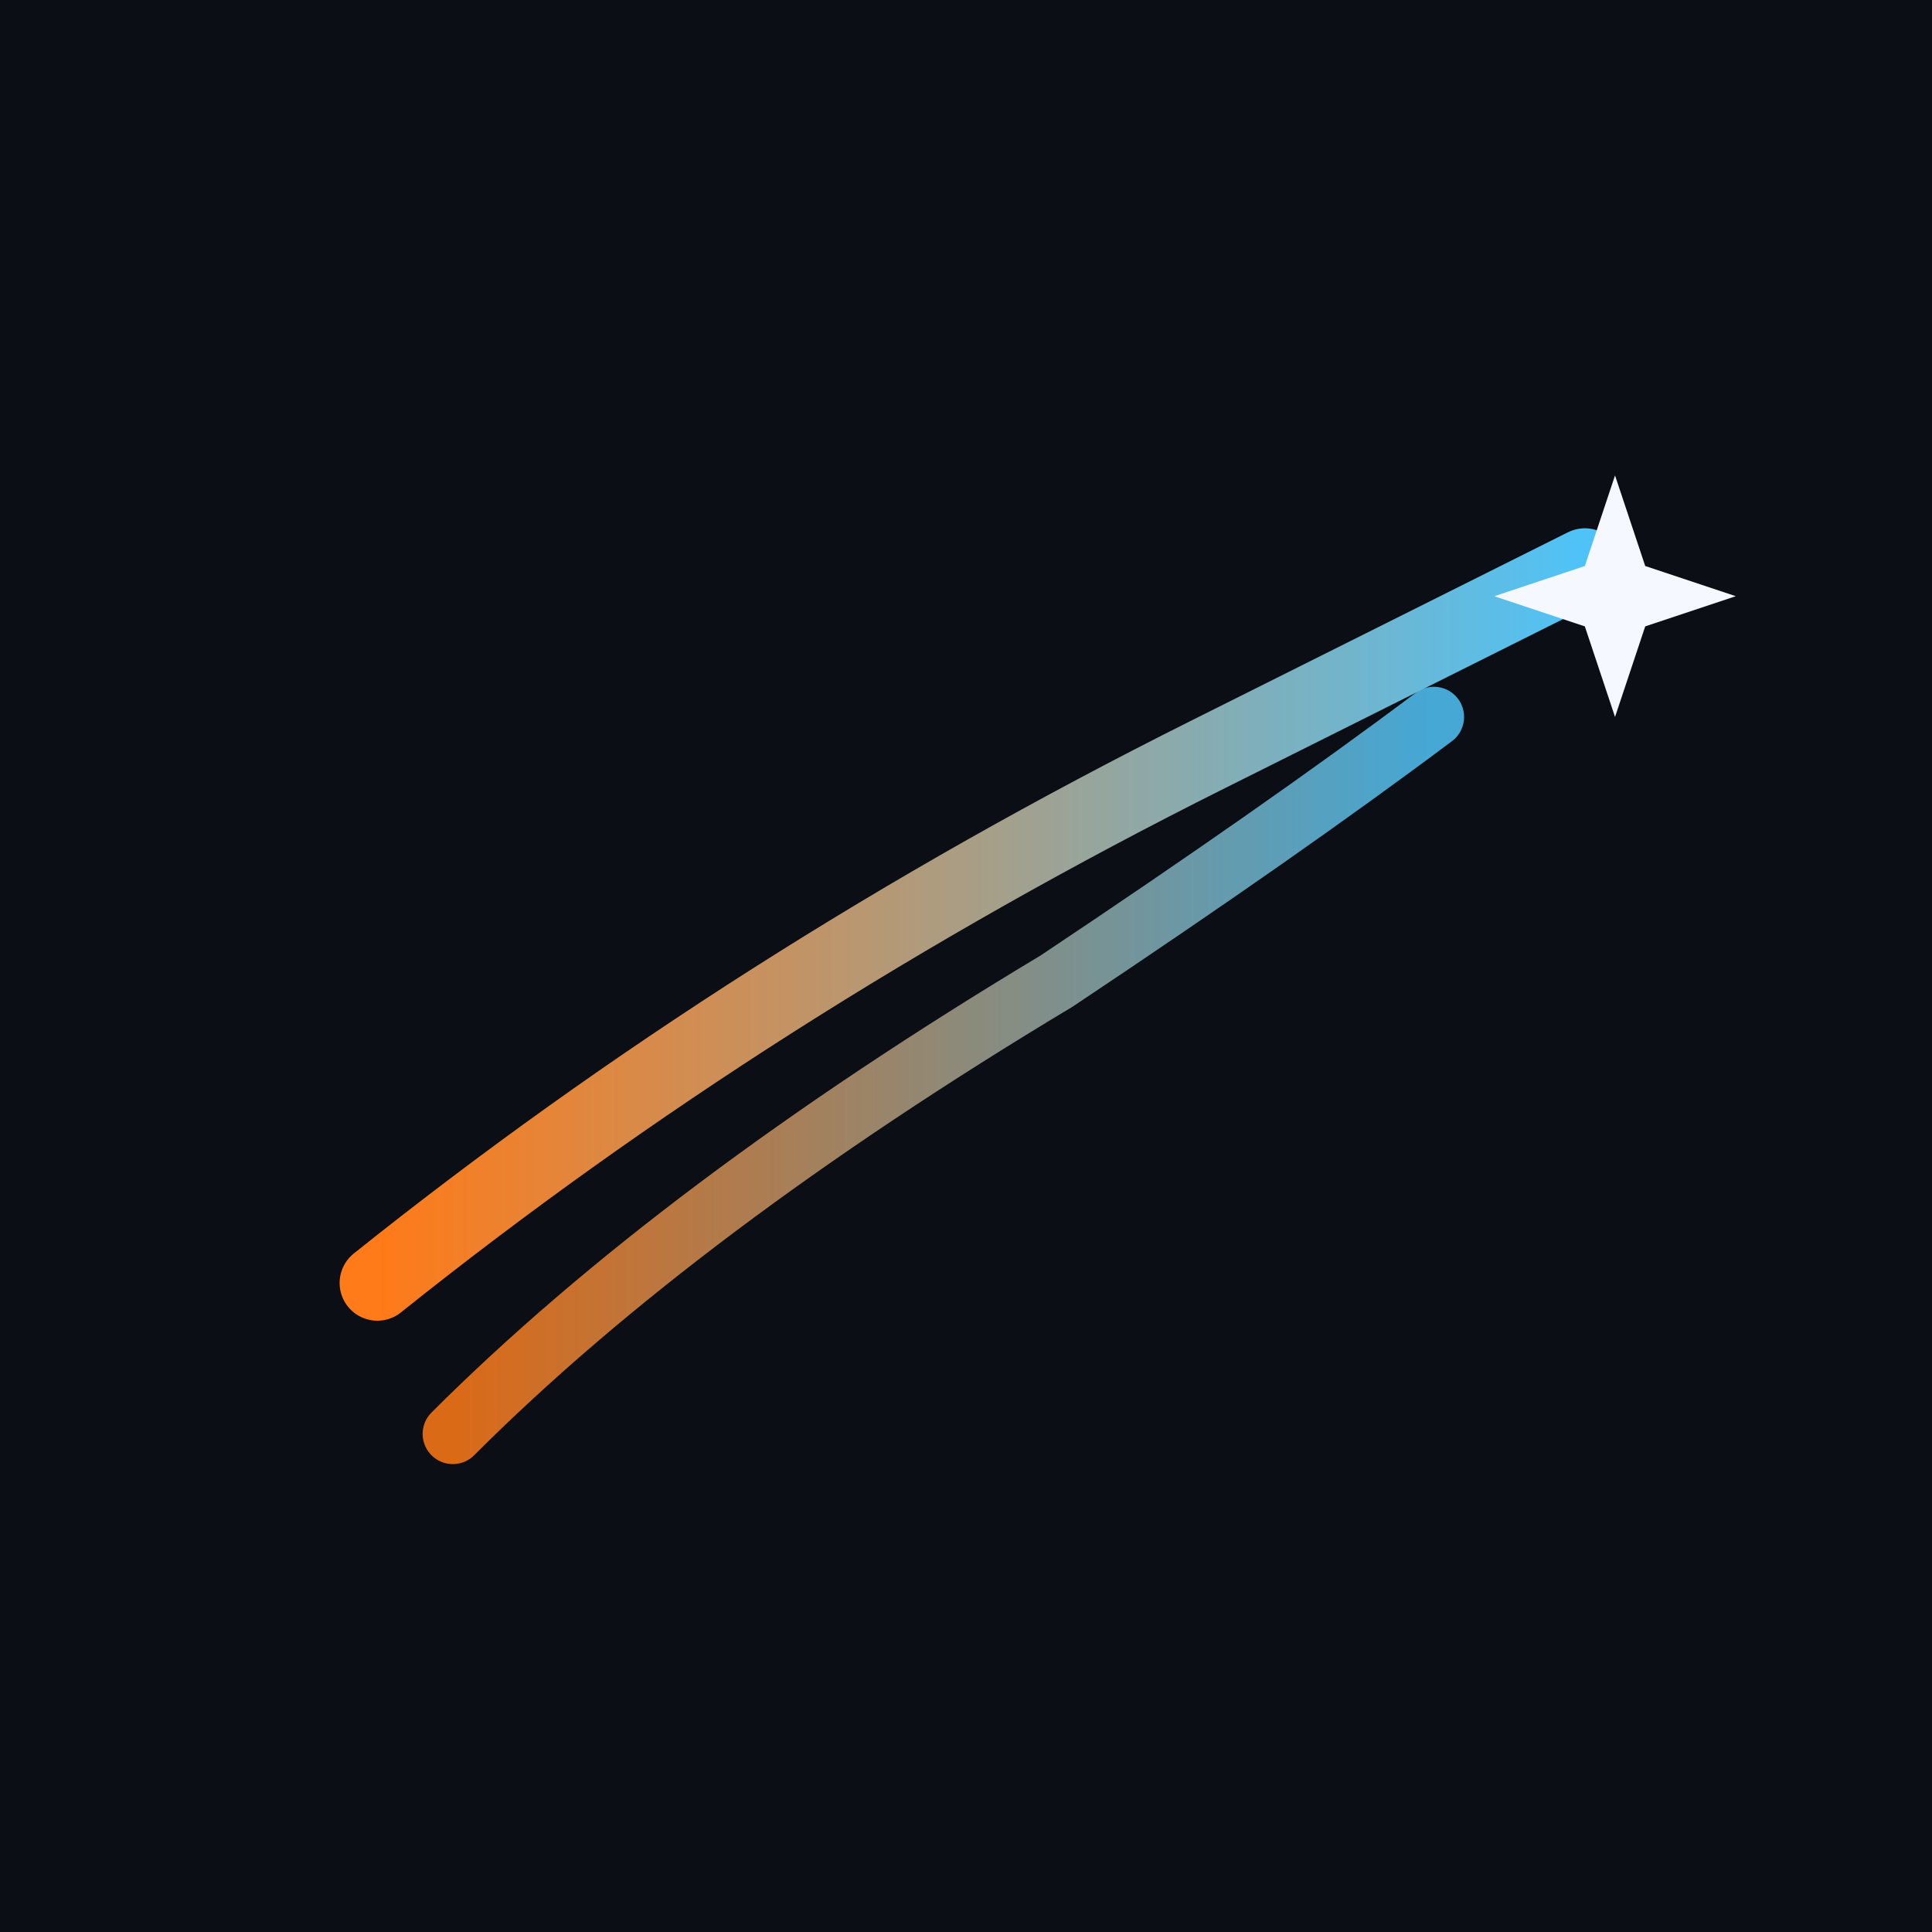 <svg xmlns="http://www.w3.org/2000/svg" viewBox="0 0 512 512">
  <defs>
    <linearGradient id="blazeGradient" x1="0%" y1="0%" x2="100%" y2="0%">
      <stop offset="0%" style="stop-color:#FF7A18;stop-opacity:1" />
      <stop offset="100%" style="stop-color:#4FC3F7;stop-opacity:1" />
    </linearGradient>

    <filter id="starGlow" x="-50%" y="-50%" width="200%" height="200%">
      <feGaussianBlur in="SourceAlpha" stdDeviation="4"/>
      <feOffset dx="0" dy="0" result="offsetblur"/>
      <feComponentTransfer>
        <feFuncA type="linear" slope="0.8"/>
      </feComponentTransfer>
      <feMerge>
        <feMergeNode/>
        <feMergeNode in="SourceGraphic"/>
      </feMerge>
    </filter>
  </defs>

  <style>
    .star-spark {
      fill: #F5F8FF;
    }

    @media (prefers-color-scheme: light) {
      rect.bg { fill: #F5F8FF; }
      .star-spark { fill: #0B0E14; }
    }
  </style>

  <!-- Background -->
  <rect class="bg" width="512" height="512" fill="#0B0E14"/>

  <!-- Lower comet blade -->
  <path
    d="M 120 380 Q 180 320, 280 260 Q 340 220, 380 190"
    stroke="url(#blazeGradient)"
    stroke-width="16"
    stroke-linecap="round"
    fill="none"
    opacity="0.85"/>

  <!-- Upper comet blade -->
  <path
    d="M 100 340 Q 200 260, 320 200 Q 380 170, 420 150"
    stroke="url(#blazeGradient)"
    stroke-width="20"
    stroke-linecap="round"
    fill="none"/>

  <!-- Star spark -->
  <g filter="url(#starGlow)">
    <path
      d="M 420 150 l 8 -24 l 8 24 l 24 8 l -24 8 l -8 24 l -8 -24 l -24 -8 z"
      class="star-spark"/>
  </g>
</svg>
